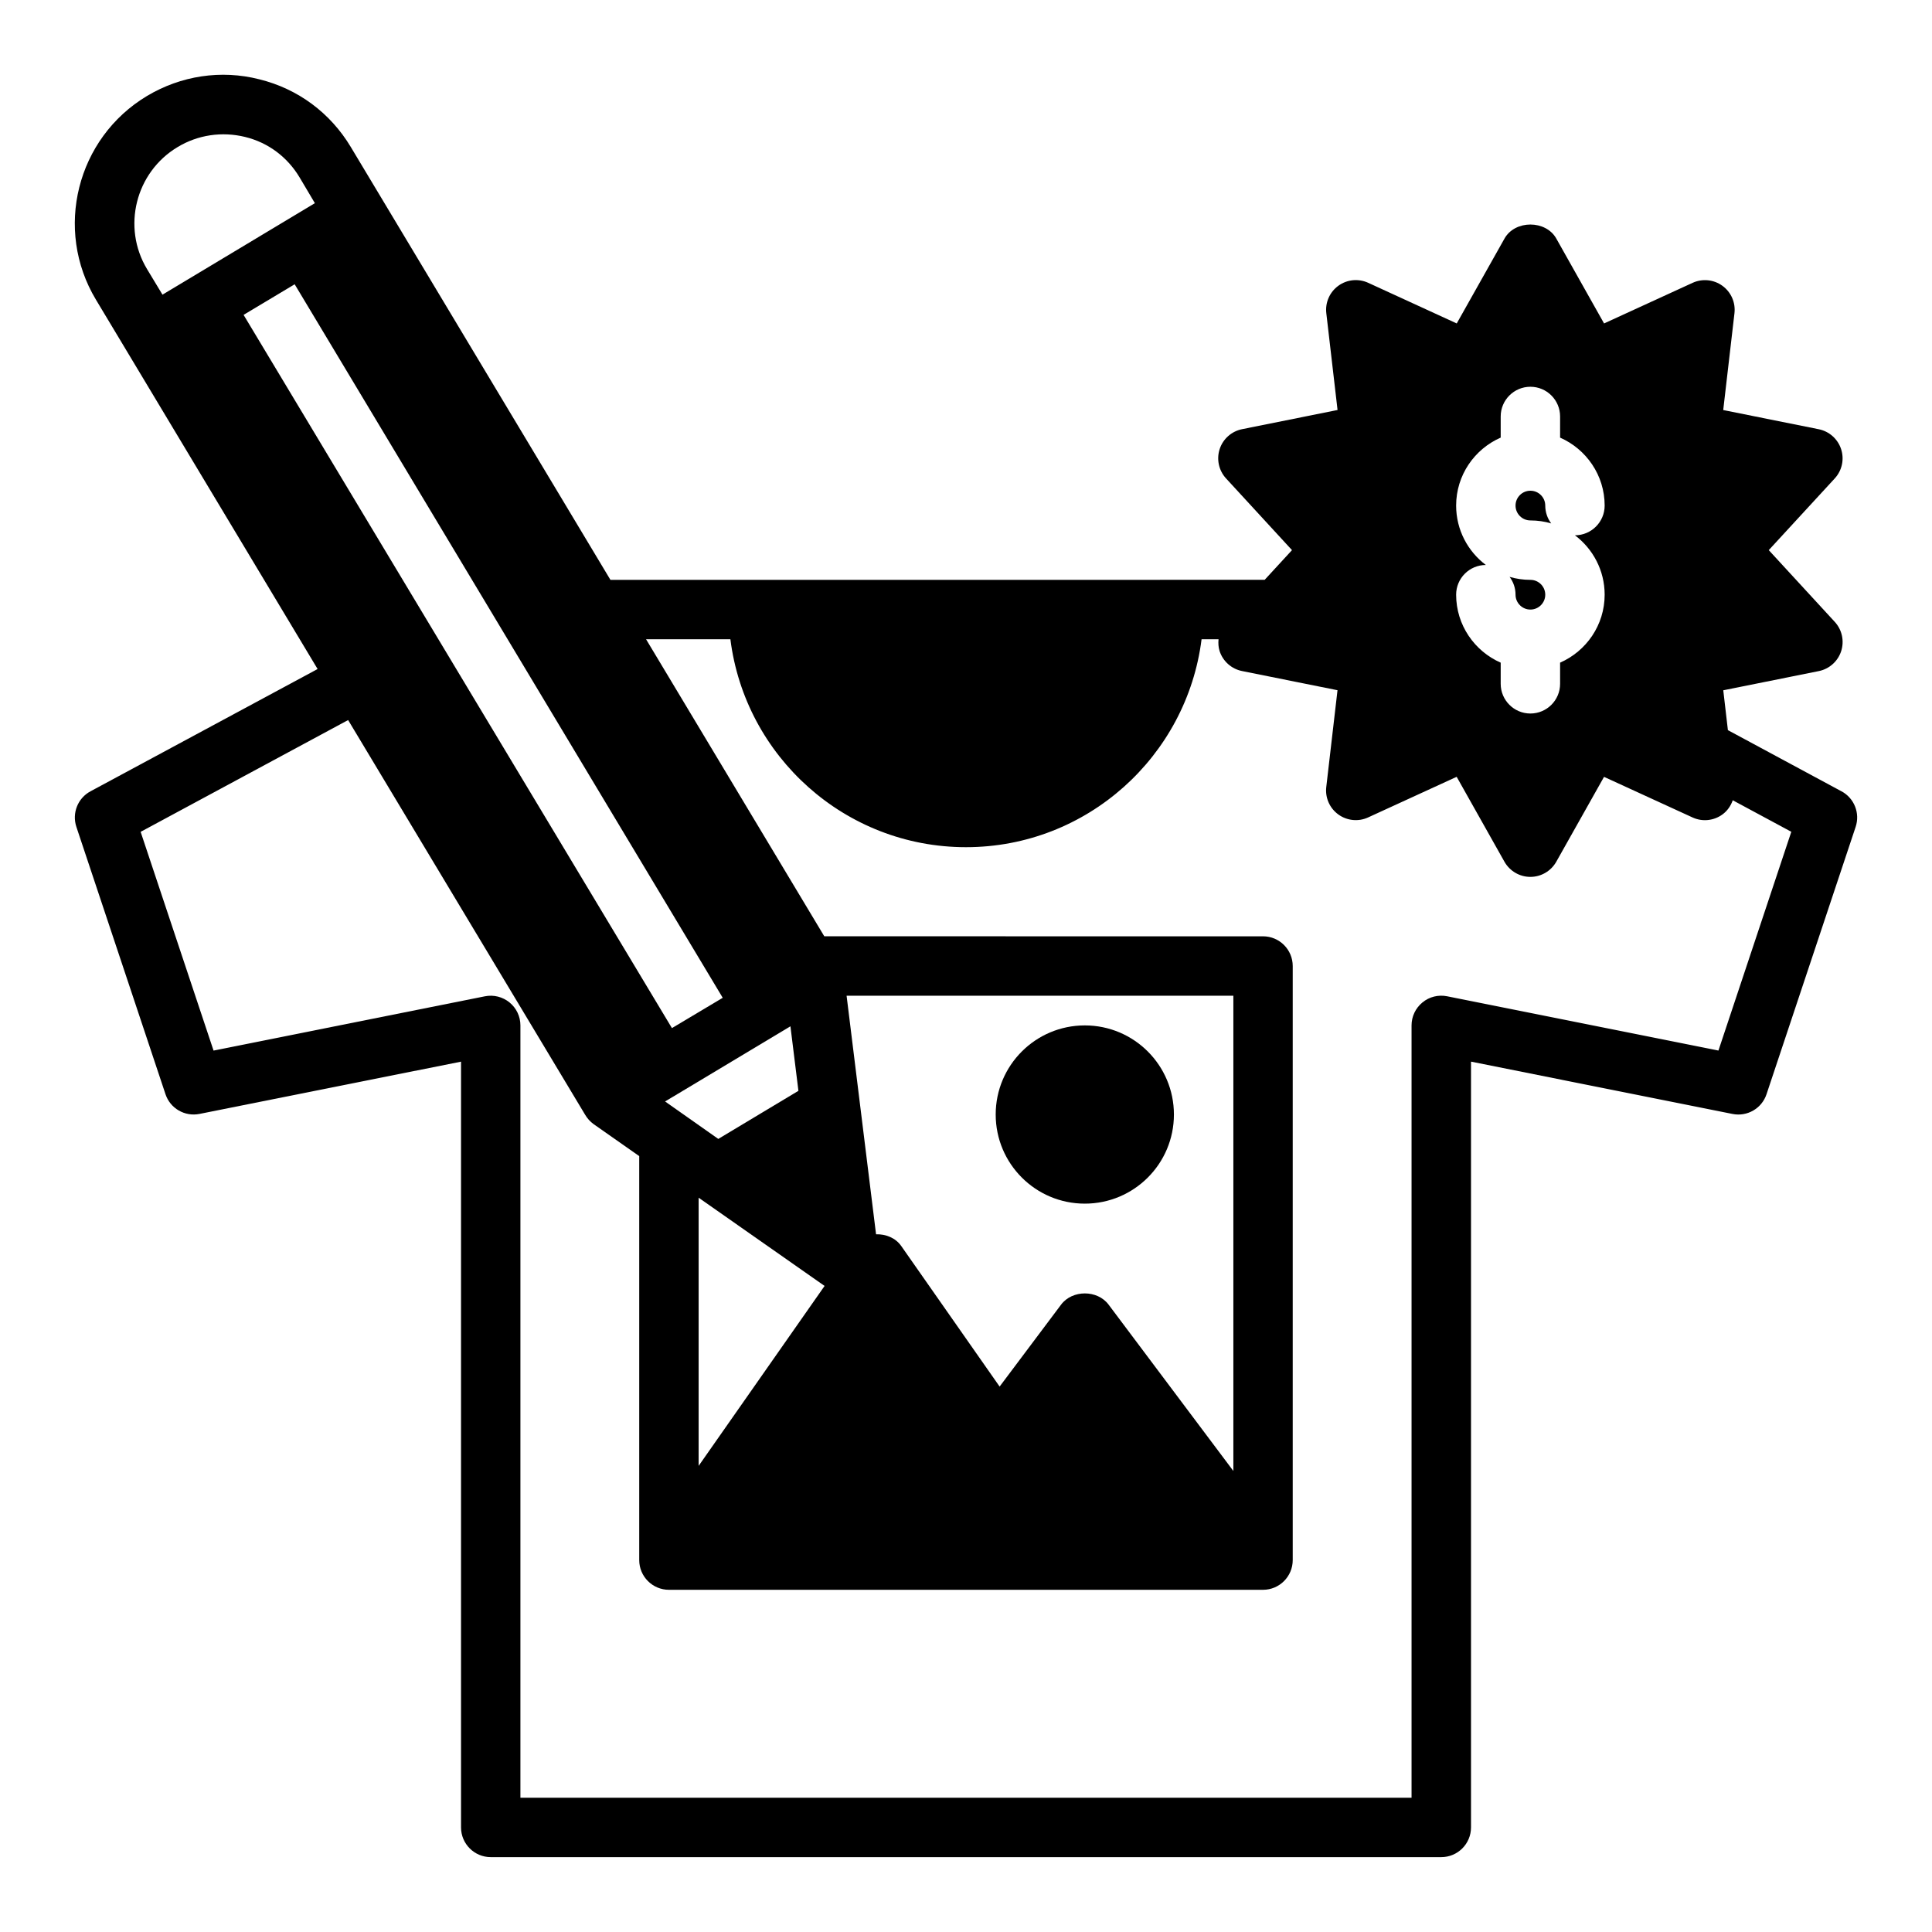 <?xml version="1.0" encoding="UTF-8"?>
<!-- Uploaded to: SVG Repo, www.svgrepo.com, Generator: SVG Repo Mixer Tools -->
<svg fill="#000000" width="800px" height="800px" version="1.1" viewBox="144 144 512 512" xmlns="http://www.w3.org/2000/svg">
 <g>
  <path d="m549.57 281.92c1.914 0 3.762 0.277 5.512 0.789-0.984-1.316-1.574-2.953-1.574-4.723 0-2.172-1.762-3.938-3.938-3.938-2.172 0-3.938 1.762-3.938 3.938 0.004 2.172 1.766 3.934 3.938 3.934z"/>
  <path d="m632.02 353.71-30.109-16.215-1.227-10.562 25.309-5.086c2.785-0.559 5.055-2.582 5.934-5.281 0.875-2.707 0.227-5.676-1.691-7.762l-17.496-19.016 17.484-18.996c1.93-2.094 2.574-5.062 1.691-7.762-0.883-2.699-3.148-4.723-5.934-5.281l-25.309-5.086 2.977-25.648c0.332-2.824-0.891-5.606-3.188-7.273-2.297-1.676-5.328-1.969-7.902-0.789l-23.465 10.762-12.66-22.5c-2.785-4.953-10.934-4.953-13.723 0l-12.66 22.5-23.473-10.773c-2.582-1.18-5.606-0.883-7.902 0.789-2.297 1.668-3.519 4.449-3.188 7.273l2.977 25.648-25.309 5.086c-2.785 0.559-5.055 2.582-5.934 5.281-0.875 2.707-0.227 5.676 1.691 7.762l17.48 19.008-7.242 7.871-173.38 0.004-68.801-114.7c-5.43-9.055-14.012-15.43-24.246-17.949-10.156-2.598-20.781-0.945-29.754 4.406-18.656 11.18-24.719 35.426-13.539 54.004l58.723 97.848 0.016 0.023-60.191 32.41c-3.371 1.812-4.945 5.785-3.738 9.422l23.617 70.848c1.25 3.758 5.109 6 9.012 5.223l69.309-13.855v202.94c0 4.344 3.527 7.871 7.871 7.871h251.91c4.344 0 7.871-3.527 7.871-7.871v-202.94l69.305 13.863c3.898 0.781 7.762-1.465 9.012-5.227l23.617-70.848c1.211-3.641-0.371-7.613-3.738-9.426zm-102.13-75.73c0-8.055 4.871-14.965 11.809-18.012v-5.602c0-4.344 3.527-7.871 7.871-7.871s7.871 3.527 7.871 7.871v5.606c6.934 3.047 11.809 9.965 11.809 18.012 0 4.344-3.527 7.871-7.871 7.871h-0.008c4.777 3.598 7.879 9.312 7.879 15.742 0 8.055-4.871 14.965-11.809 18.012v5.606c0 4.344-3.527 7.871-7.871 7.871s-7.871-3.527-7.871-7.871v-5.606c-6.934-3.047-11.809-9.965-11.809-18.012 0-4.344 3.527-7.871 7.871-7.871h0.008c-4.777-3.598-7.879-9.312-7.879-15.746zm-342.83-55.891-4.09-6.769c-6.691-11.098-3.07-25.664 8.105-32.352 5.356-3.231 11.73-4.176 17.871-2.68 6.141 1.496 11.258 5.352 14.484 10.785l4.016 6.769zm21.492 5.356 13.539-8.109 113.44 189.09-13.461 8.031zm125.8 218.38-0.008-0.008-14.09-9.918 33.219-19.918 2.117 17.098zm28.172 38.961-33.379 47.688v-71.07zm236.88-62.379-71.902-14.383c-2.332-0.465-4.715 0.133-6.535 1.629-1.836 1.504-2.891 3.734-2.891 6.094v204.67h-236.16v-204.67c0-2.363-1.055-4.59-2.883-6.086s-4.227-2.094-6.535-1.629l-71.902 14.383-19.324-57.969 54.988-29.625 62.82 104.62c0.551 0.945 1.34 1.812 2.203 2.441l12.121 8.5v107.06c0 4.344 3.527 7.871 7.871 7.871h157.44c4.344 0 7.871-3.527 7.871-7.871v-157.44c0-4.344-3.527-7.871-7.871-7.871l-116.27-0.004-47.23-78.719h22.348c3.898 31.016 30.379 55.105 62.434 55.105s58.535-24.09 62.434-55.105h4.496c-0.094 1.047-0.047 2.109 0.285 3.141 0.883 2.699 3.148 4.723 5.934 5.281l25.309 5.086-2.977 25.648c-0.332 2.824 0.891 5.606 3.188 7.273 2.297 1.668 5.328 1.977 7.902 0.789l23.465-10.762 12.66 22.5c1.41 2.484 4.031 4.019 6.871 4.019 2.844 0 5.465-1.535 6.863-4.008l12.66-22.5 23.465 10.762c2.574 1.188 5.606 0.883 7.902-0.789 1.316-0.953 2.227-2.289 2.746-3.769l15.516 8.352zm-231.05-14.531h102.5v125.95l-33.062-44.082c-2.969-3.969-9.629-3.969-12.594 0l-16.289 21.711-26.07-37.25c-1.52-2.172-4.109-3.18-6.676-3.109l-0.012-0.09z"/>
  <path d="m549.57 305.54c2.172 0 3.938-1.762 3.938-3.938 0-2.172-1.766-3.934-3.938-3.934-1.914 0-3.762-0.277-5.512-0.789 0.984 1.316 1.574 2.953 1.574 4.723 0.004 2.172 1.766 3.938 3.938 3.938z"/>
  <path d="m455.1 439.36c0 13.043-10.57 23.617-23.613 23.617s-23.617-10.574-23.617-23.617 10.574-23.617 23.617-23.617 23.613 10.574 23.613 23.617"/>
 </g>
</svg>